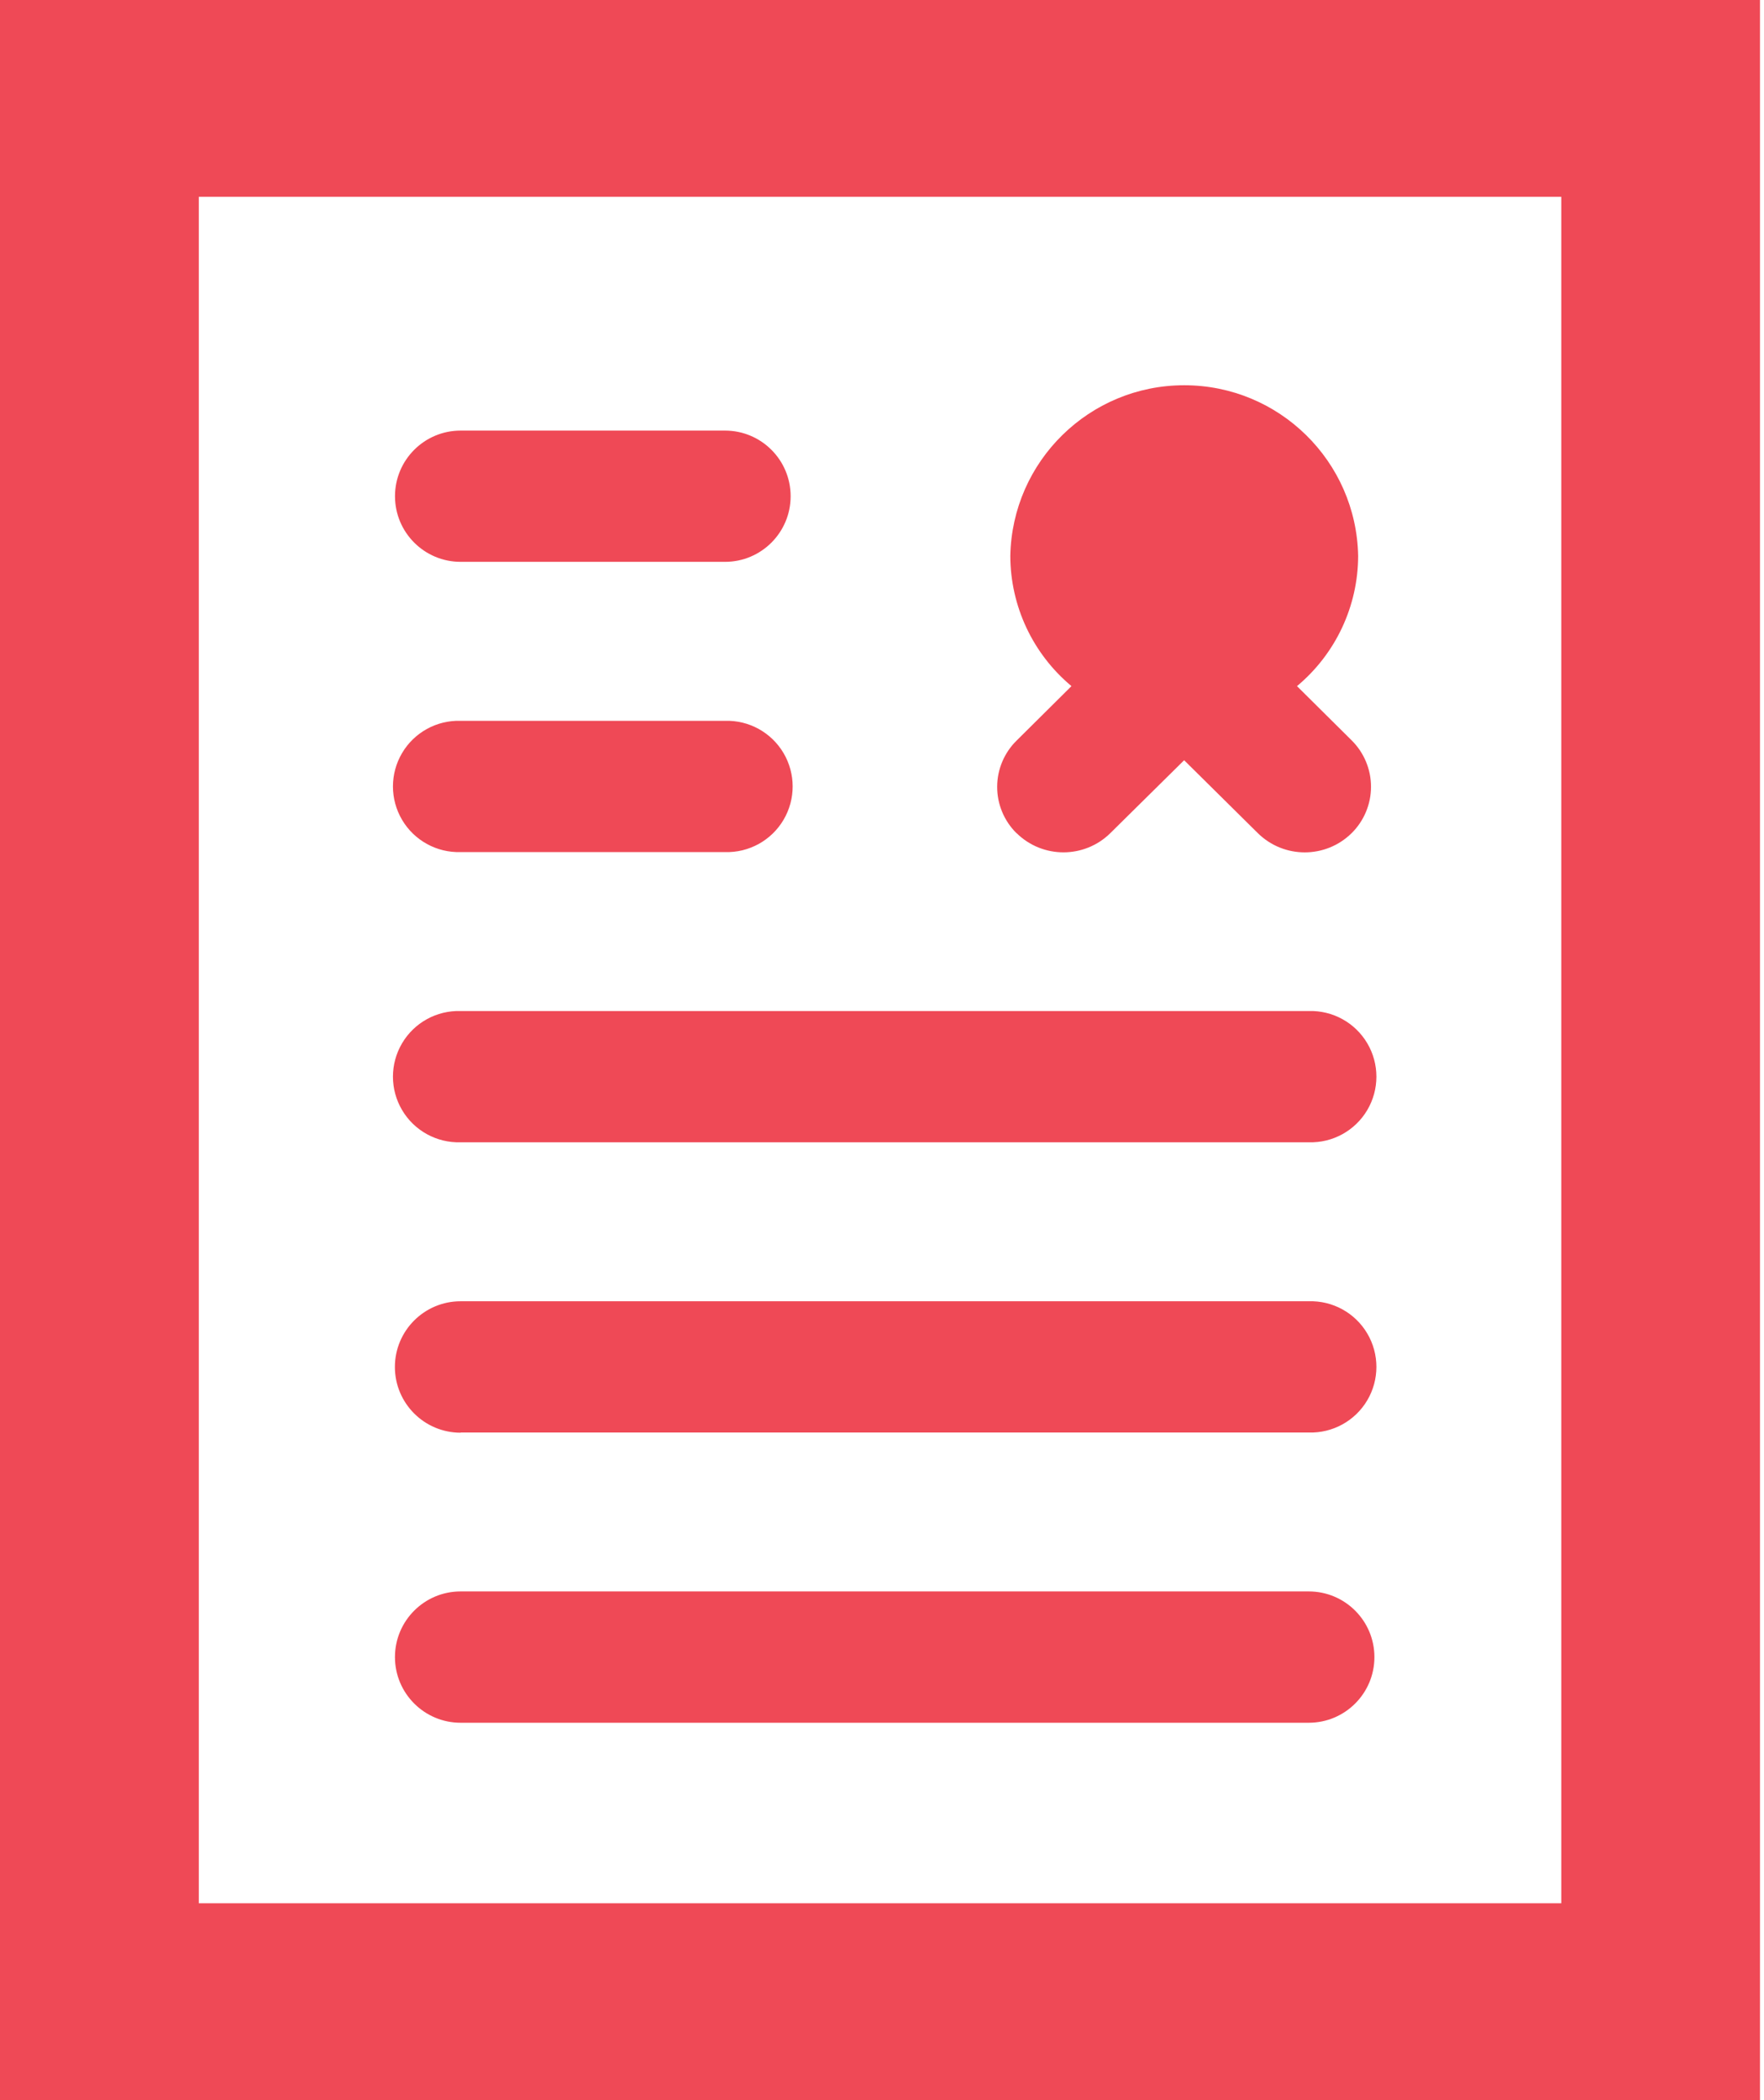 <svg width="168" height="200" viewBox="0 0 168 200" fill="none" xmlns="http://www.w3.org/2000/svg">
<path fill-rule="evenodd" clip-rule="evenodd" d="M0 0V200H167.618V0H0ZM148.693 181.252H18.934V18.741H148.693V181.246V181.252ZM43.867 108.783H124.643C126.921 108.853 129.056 107.677 130.216 105.714C131.376 103.752 131.376 101.314 130.216 99.352C129.056 97.389 126.921 96.213 124.643 96.283H43.867C41.589 96.213 39.453 97.389 38.294 99.352C37.134 101.314 37.134 103.752 38.294 105.714C39.453 107.677 41.589 108.853 43.867 108.783V108.783ZM43.867 81.146H69.047C71.326 81.215 73.461 80.039 74.621 78.077C75.781 76.114 75.781 73.677 74.621 71.714C73.461 69.752 71.326 68.576 69.047 68.645H43.867C41.589 68.576 39.453 69.752 38.294 71.714C37.134 73.677 37.134 76.114 38.294 78.077C39.453 80.039 41.589 81.215 43.867 81.146V81.146ZM43.869 53.506H69.049C72.501 53.506 75.299 50.708 75.299 47.256C75.299 43.804 72.501 41.006 69.049 41.006H43.869C40.417 41.006 37.619 43.804 37.619 47.256C37.619 50.708 40.417 53.506 43.869 53.506ZM43.868 136.422H124.643C126.921 136.491 129.057 135.315 130.216 133.353C131.376 131.391 131.376 128.953 130.216 126.99C129.057 125.028 126.921 123.852 124.643 123.922H43.868C40.411 123.922 37.609 126.724 37.609 130.18C37.609 133.637 40.411 136.439 43.868 136.439V136.422ZM43.868 164.061H124.644C128.097 164.061 130.897 161.262 130.897 157.808C130.897 154.355 128.097 151.555 124.644 151.555H43.868C40.415 151.555 37.615 154.355 37.615 157.808C37.615 161.262 40.415 164.061 43.868 164.061V164.061ZM96.816 79.34C99.293 81.78 103.27 81.78 105.747 79.34L112.775 72.398L119.792 79.34C122.27 81.784 126.251 81.784 128.729 79.34C129.909 78.173 130.572 76.583 130.572 74.923C130.572 73.264 129.909 71.674 128.729 70.507L123.523 65.341C127.202 62.274 129.335 57.735 129.348 52.945C129.179 43.918 121.813 36.688 112.784 36.688C103.755 36.688 96.389 43.918 96.22 52.945C96.233 57.735 98.366 62.274 102.045 65.341L96.839 70.507C95.649 71.666 94.975 73.255 94.968 74.916C94.962 76.577 95.623 78.171 96.804 79.34H96.816Z" fill="#EF4956"/>
</svg>
